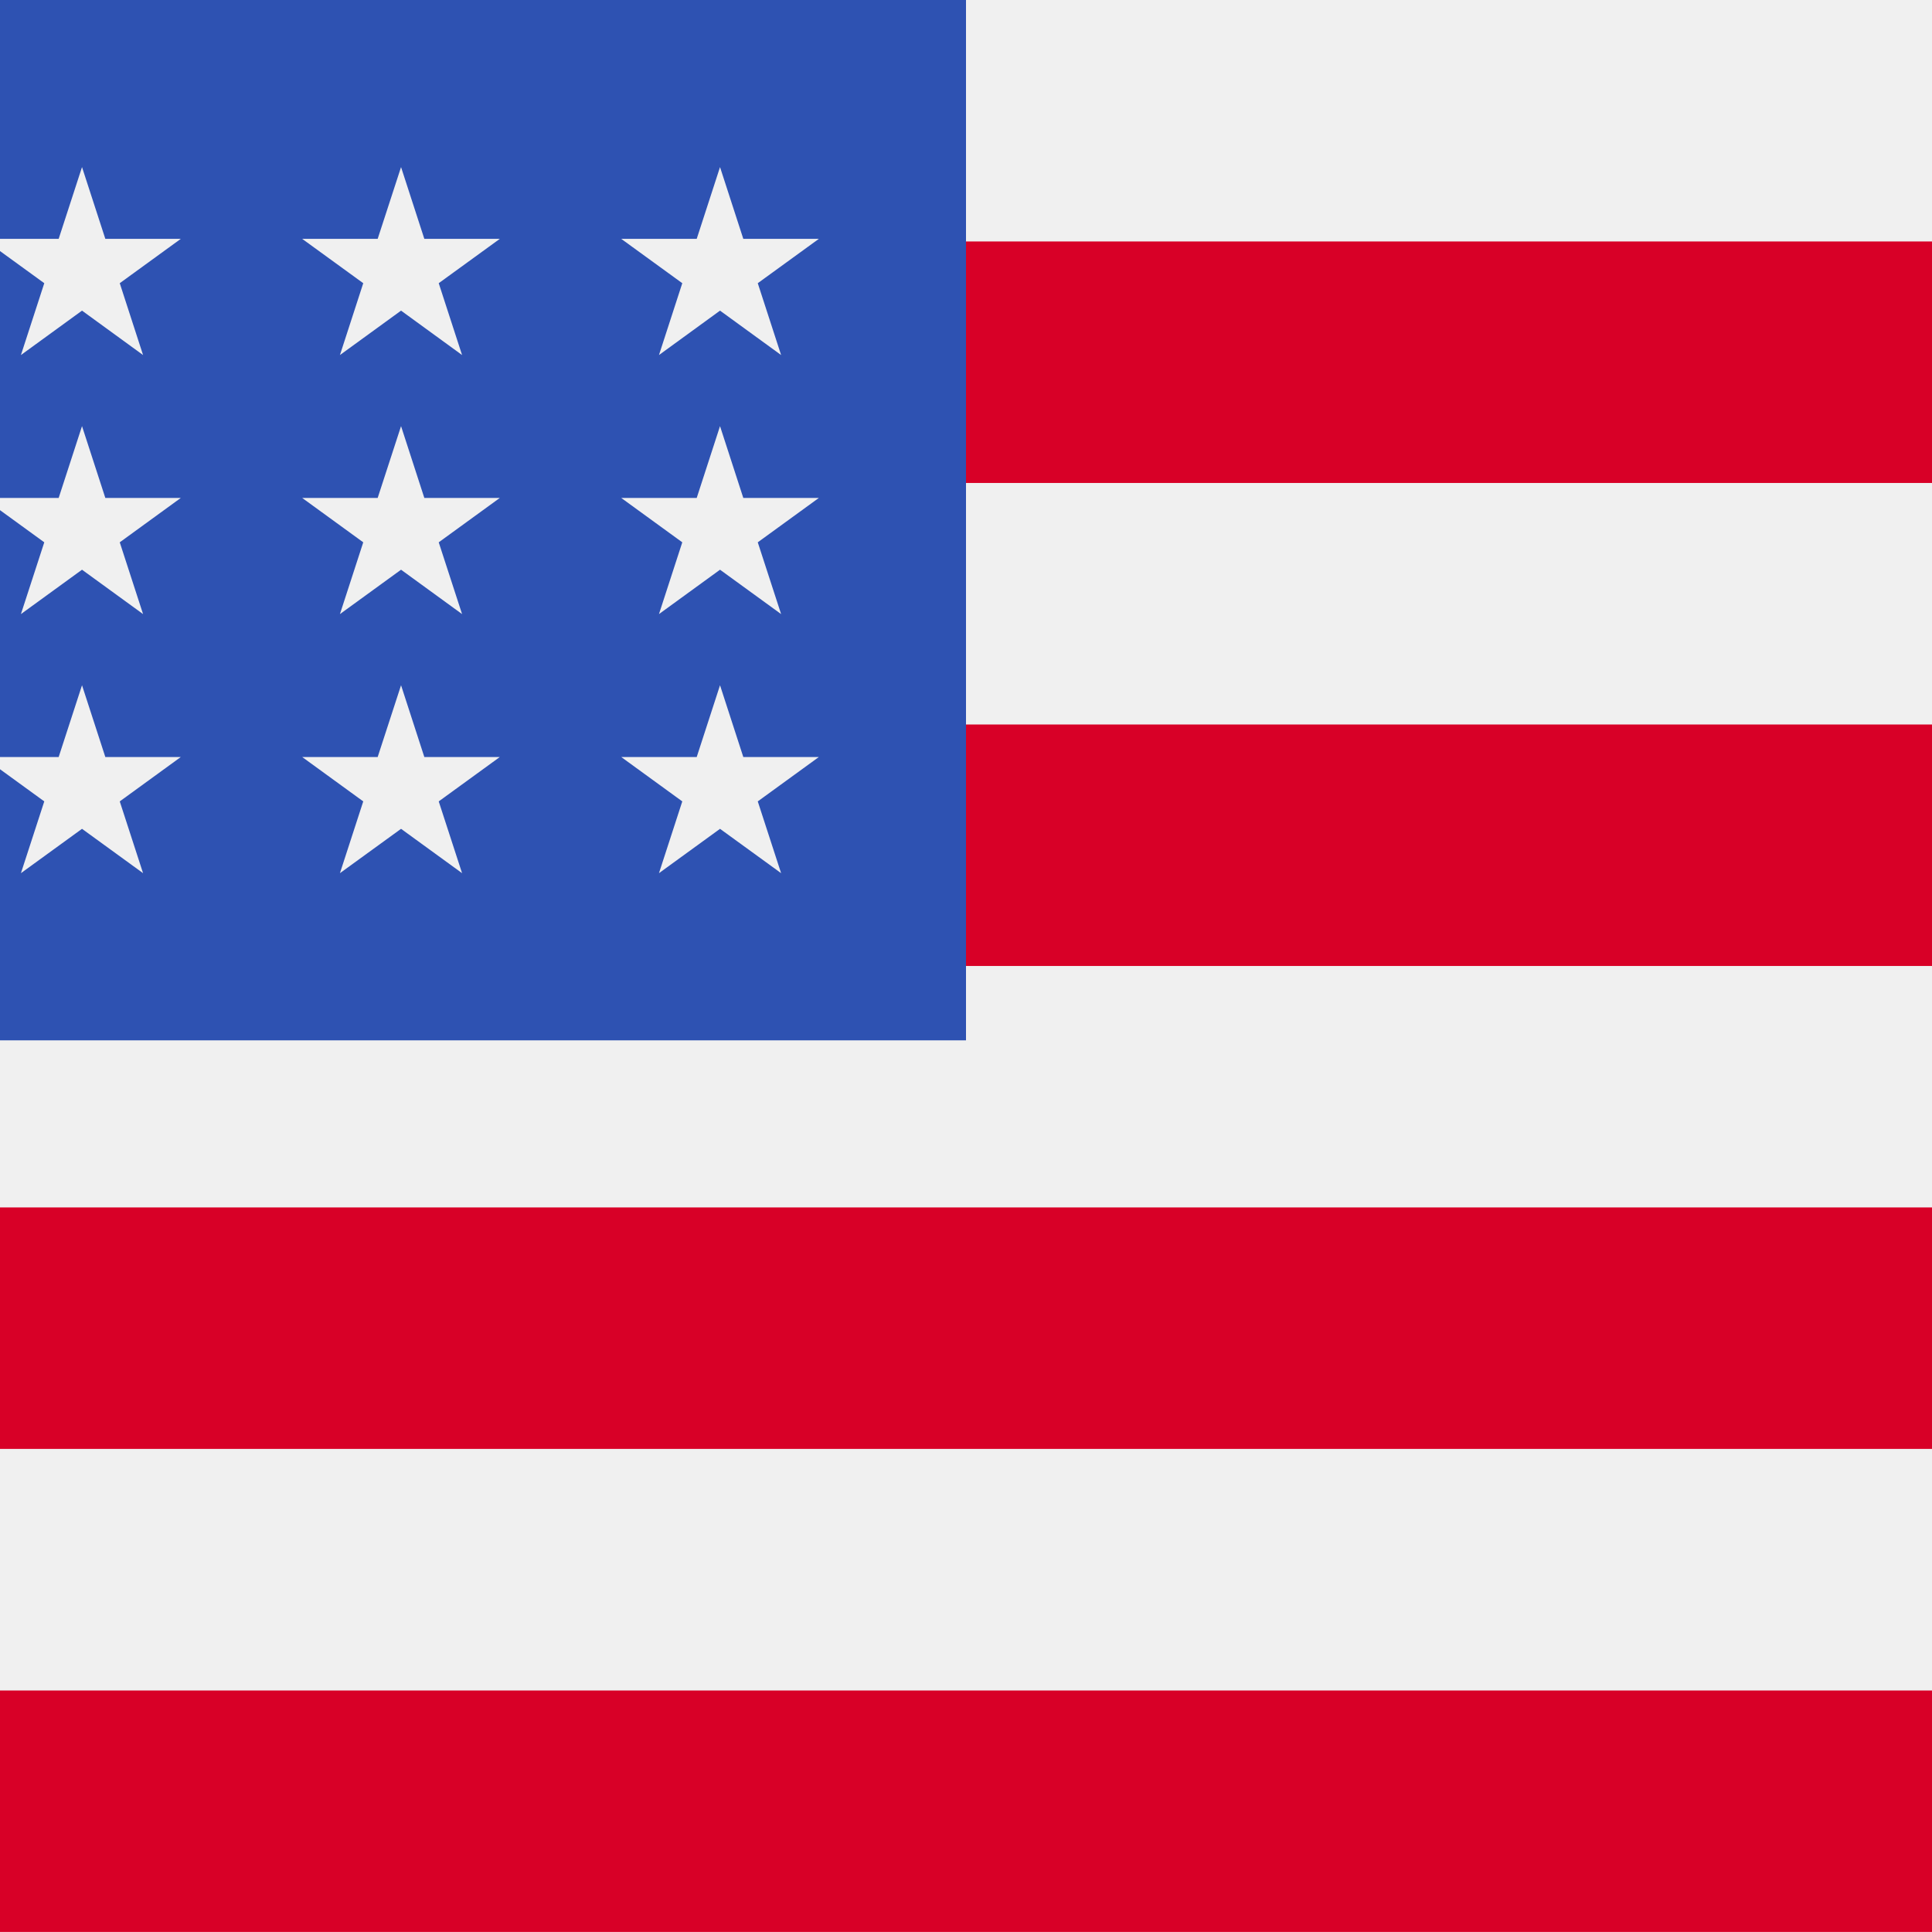 <?xml version="1.0" encoding="utf-8"?>
<!-- Generator: Adobe Illustrator 15.0.0, SVG Export Plug-In . SVG Version: 6.00 Build 0)  -->
<!DOCTYPE svg PUBLIC "-//W3C//DTD SVG 1.1//EN" "http://www.w3.org/Graphics/SVG/1.1/DTD/svg11.dtd">
<svg version="1.1" id="Capa_1" xmlns="http://www.w3.org/2000/svg" xmlns:xlink="http://www.w3.org/1999/xlink" x="0px" y="0px"
	 width="60px" height="60px" viewBox="16 16 60 60" enable-background="new 16 16 60 60" xml:space="preserve">
<g>
	<rect x="1" y="16" fill="#F0F0F0" width="90" height="60"/>
	<g>
		<rect x="1" y="23.499" fill="#D80027" width="90" height="7.5"/>
		<rect x="1" y="38.5" fill="#D80027" width="90" height="7.499"/>
		<rect x="1" y="53.498" fill="#D80027" width="90" height="7.499"/>
		<rect x="1" y="68.5" fill="#D80027" width="90" height="7.498"/>
	</g>
	<rect x="1" y="16" fill="#2E52B2" width="45" height="32.309"/>
	<g>
		<polygon fill="#F0F0F0" points="18.547,29.234 17.822,31.464 15.478,31.464 17.375,32.842 16.65,35.071 18.547,33.693 
			20.443,35.071 19.719,32.842 21.615,31.464 19.271,31.464 		"/>
		<polygon fill="#F0F0F0" points="19.271,39.51 18.547,37.281 17.822,39.51 15.478,39.51 17.375,40.888 16.65,43.117 18.547,41.74 
			20.443,43.117 19.719,40.888 21.615,39.51 		"/>
		<polygon fill="#F0F0F0" points="9.363,39.51 8.639,37.281 7.915,39.51 5.57,39.51 7.468,40.888 6.743,43.117 8.639,41.74 
			10.535,43.117 9.811,40.888 11.707,39.51 		"/>
		<polygon fill="#F0F0F0" points="8.639,29.234 7.915,31.464 5.57,31.464 7.468,32.842 6.743,35.071 8.639,33.693 10.535,35.071 
			9.811,32.842 11.707,31.464 9.363,31.464 		"/>
		<polygon fill="#F0F0F0" points="18.547,21.189 17.822,23.418 15.478,23.418 17.375,24.795 16.65,27.026 18.547,25.647 
			20.443,27.026 19.719,24.795 21.615,23.418 19.271,23.418 		"/>
		<polygon fill="#F0F0F0" points="8.639,21.189 7.915,23.418 5.57,23.418 7.468,24.795 6.743,27.026 8.639,25.647 10.535,27.026 
			9.811,24.795 11.707,23.418 9.363,23.418 		"/>
		<polygon fill="#F0F0F0" points="28.455,29.234 27.729,31.464 25.385,31.464 27.281,32.842 26.557,35.071 28.455,33.693 
			30.35,35.071 29.625,32.842 31.522,31.464 29.178,31.464 		"/>
		<polygon fill="#F0F0F0" points="29.178,39.51 28.455,37.281 27.729,39.51 25.385,39.51 27.281,40.888 26.557,43.117 28.455,41.74 
			30.35,43.117 29.625,40.888 31.522,39.51 		"/>
		<polygon fill="#F0F0F0" points="39.084,39.51 38.361,37.281 37.637,39.51 35.293,39.51 37.189,40.888 36.465,43.117 38.361,41.74 
			40.258,43.117 39.533,40.888 41.43,39.51 		"/>
		<polygon fill="#F0F0F0" points="38.361,29.234 37.637,31.464 35.293,31.464 37.189,32.842 36.465,35.071 38.361,33.693 
			40.258,35.071 39.533,32.842 41.43,31.464 39.084,31.464 		"/>
		<polygon fill="#F0F0F0" points="28.455,21.189 27.729,23.418 25.385,23.418 27.281,24.795 26.557,27.026 28.455,25.647 
			30.35,27.026 29.625,24.795 31.522,23.418 29.178,23.418 		"/>
		<polygon fill="#F0F0F0" points="38.361,21.189 37.637,23.418 35.293,23.418 37.189,24.795 36.465,27.026 38.361,25.647 
			40.258,27.026 39.533,24.795 41.43,23.418 39.084,23.418 		"/>
	</g>
</g>
</svg>
